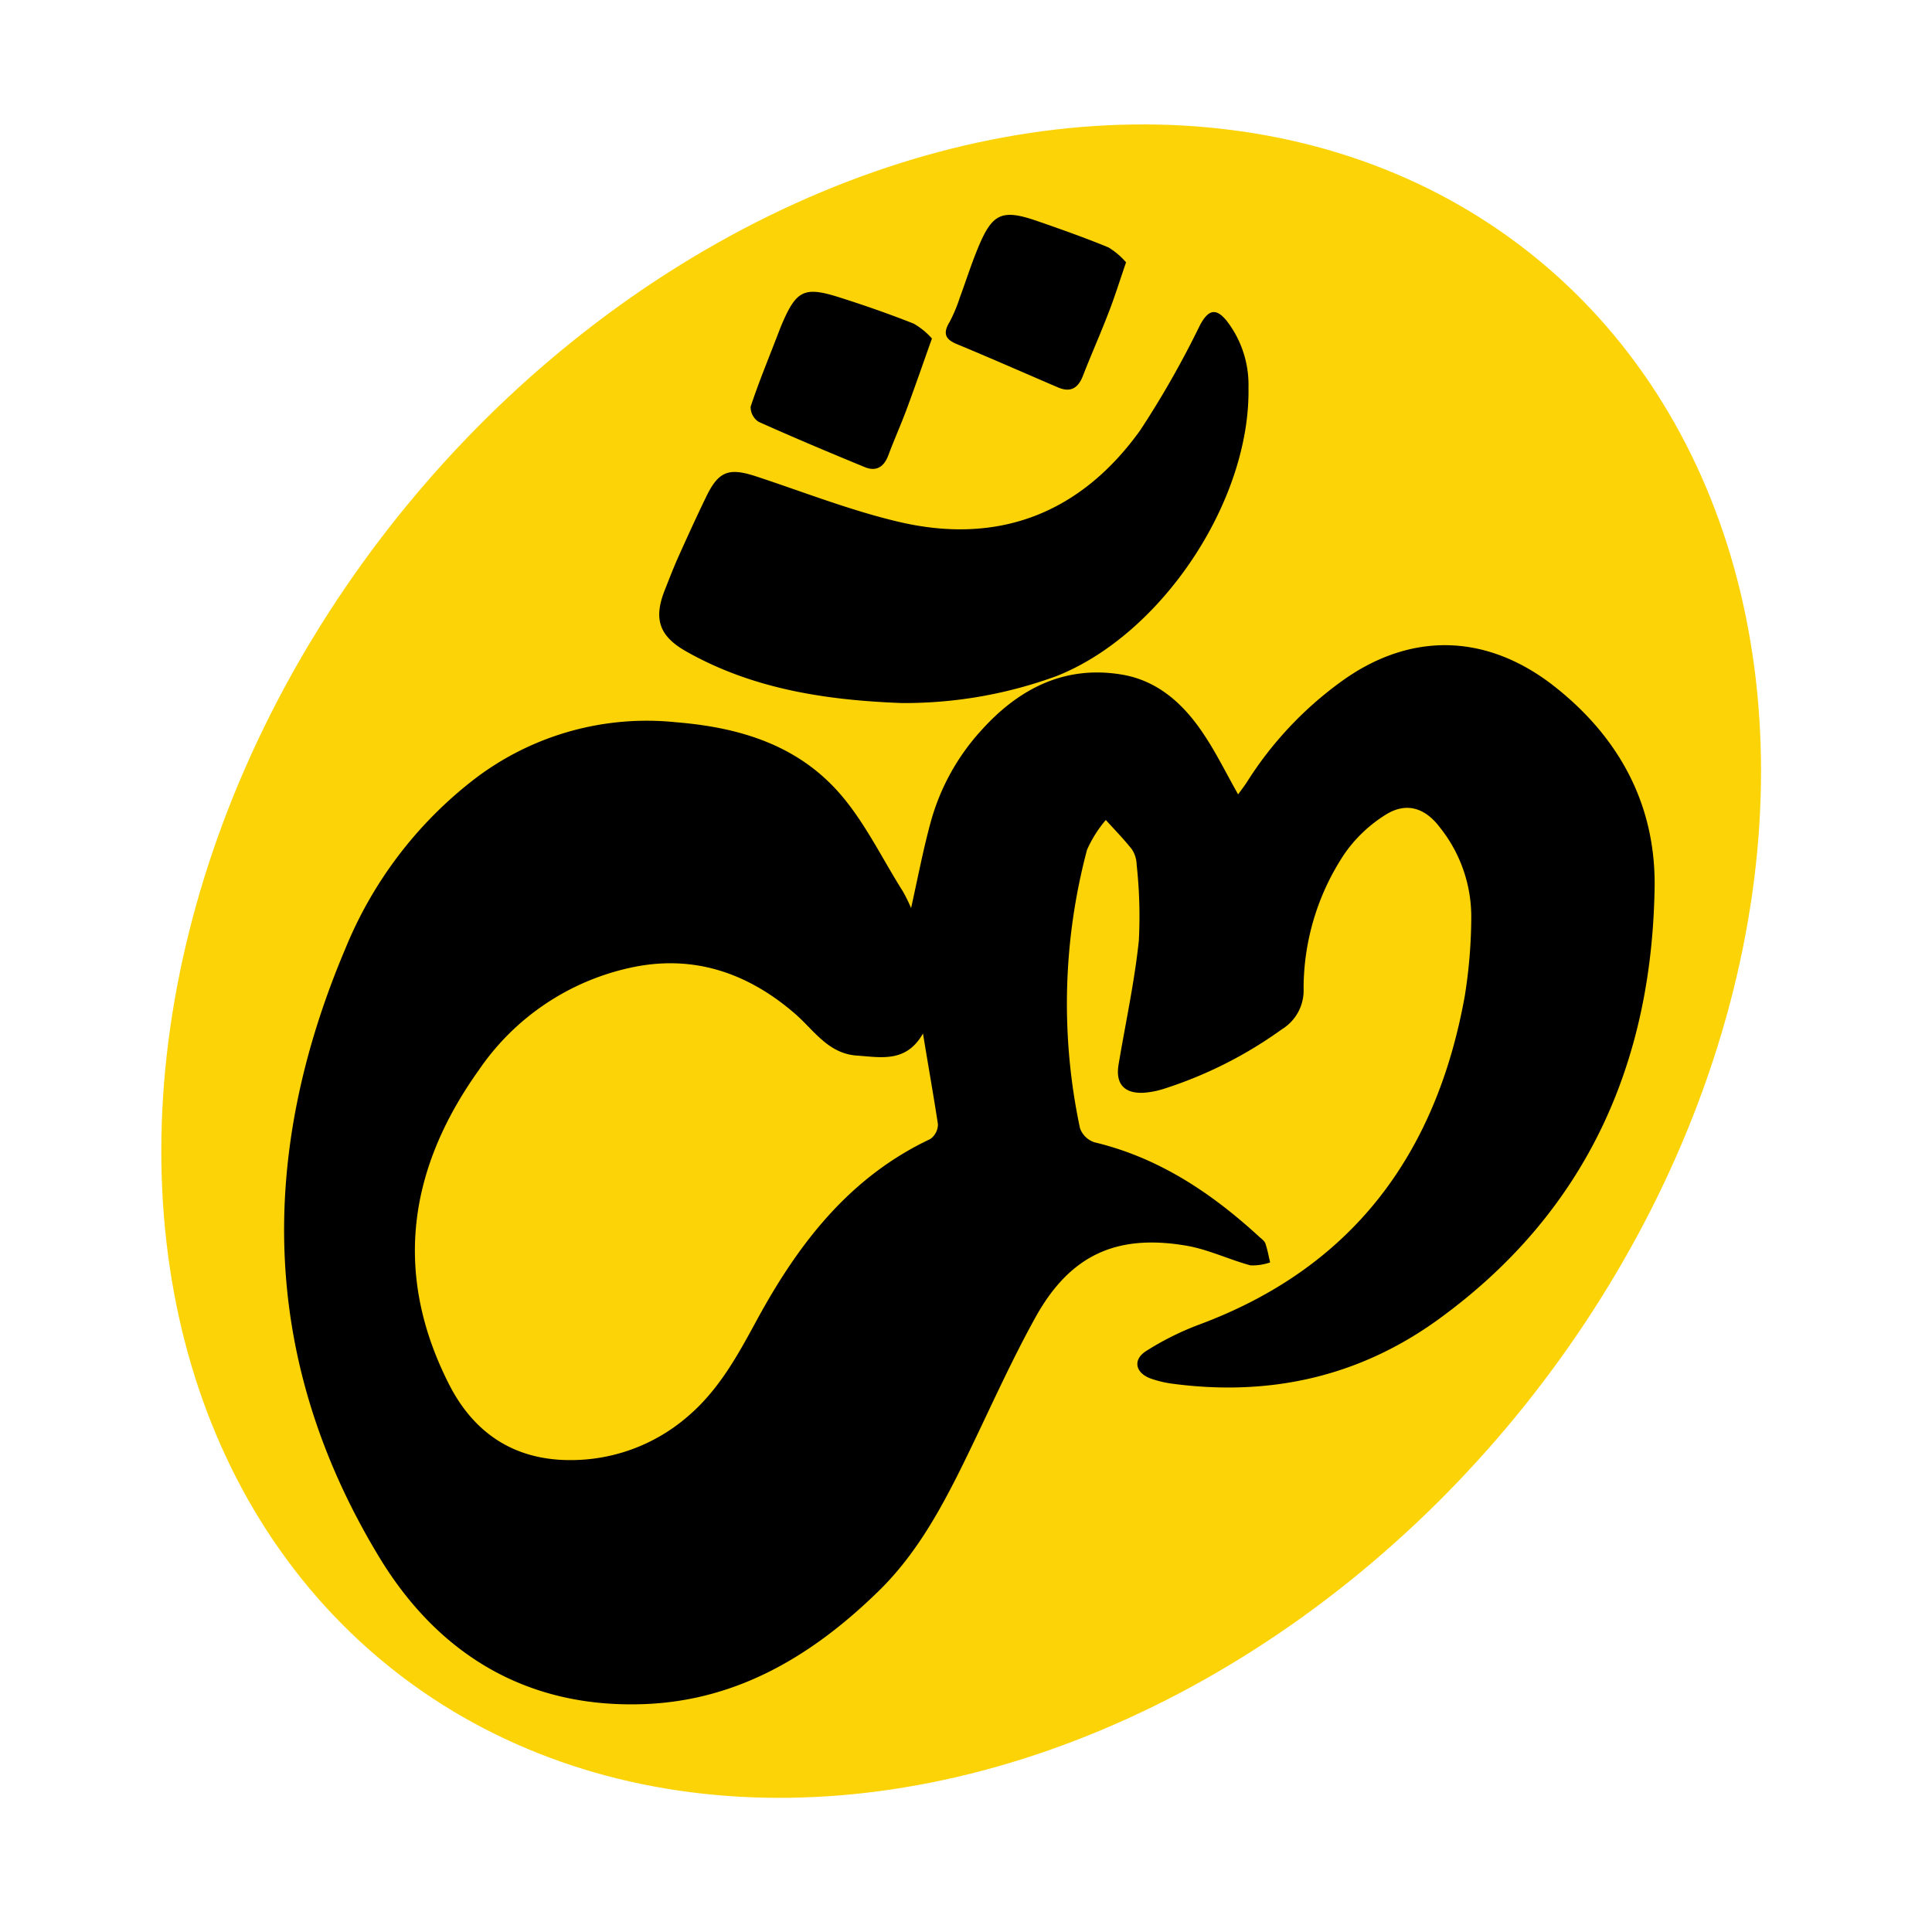 <svg id="Layer_1" data-name="Layer 1" xmlns="http://www.w3.org/2000/svg" viewBox="0 0 190 190"><defs><style>.cls-1{fill:#fcd307;}</style></defs><ellipse class="cls-1" cx="94.53" cy="94.53" rx="89.32" ry="70.57" transform="translate(-38.52 107.59) rotate(-50.61)"/><path d="M89.6,89.3c.63-2.82,1.16-5.61,1.9-8.35a22,22,0,0,1,5-9.12c3.67-4.08,8.17-6.43,13.82-5.49,3.55.59,6.08,2.91,8,5.78,1.26,1.86,2.25,3.9,3.44,6,.31-.42.61-.81.88-1.23a35.76,35.76,0,0,1,9.16-9.79c6.9-5.06,14.54-4.85,21.29.58,6.24,5,9.74,11.56,9.63,19.56-.26,17.47-6.81,32-21.19,42.46-7.88,5.74-16.76,7.67-26.37,6.36a10.83,10.83,0,0,1-2-.49c-1.52-.56-1.79-1.87-.42-2.72a28.13,28.13,0,0,1,5.15-2.57c15.13-5.61,23.36-16.79,26.16-32.32a50.08,50.08,0,0,0,.64-7.65,14.08,14.08,0,0,0-3.08-8.93c-1.45-1.93-3.3-2.54-5.35-1.25A13.84,13.84,0,0,0,132.2,84a23.94,23.94,0,0,0-4,13.22,4.47,4.47,0,0,1-2.13,4,41.37,41.37,0,0,1-11.68,5.88,8.41,8.41,0,0,1-2,.37c-1.85.06-2.69-.9-2.39-2.75.68-4.08,1.57-8.13,2-12.24a46.77,46.77,0,0,0-.22-7.47,2.83,2.83,0,0,0-.47-1.49c-.79-1-1.7-1.93-2.56-2.88a12,12,0,0,0-1.85,2.94,58.9,58.9,0,0,0-.69,27.37,2.25,2.25,0,0,0,1.43,1.39c6.33,1.51,11.53,5,16.21,9.3.22.2.5.39.59.64.21.61.32,1.24.47,1.87a5.23,5.23,0,0,1-1.94.29c-2.13-.58-4.18-1.58-6.33-1.94-6.85-1.16-11.4.94-14.78,7-2.6,4.68-4.75,9.61-7.12,14.43-2.22,4.51-4.65,8.93-8.28,12.49-6.37,6.24-13.73,10.76-22.91,11.16-11.6.5-20.41-4.8-26.26-14.45-11.66-19.25-12-39.37-3.32-59.85A40.22,40.22,0,0,1,46.5,76.74a27.89,27.89,0,0,1,20-5.71c6.39.52,12.13,2.31,16.31,7.27,2.37,2.82,4,6.23,6,9.39A16.42,16.42,0,0,1,89.6,89.3Zm1.17,12.34c-1.66,2.91-4.14,2.33-6.51,2.17-2.83-.2-4.21-2.5-6.08-4.12-4.62-4-9.94-5.83-16-4.56a24.29,24.29,0,0,0-15.08,10.09c-6.89,9.64-8.48,19.92-3,30.8,2.5,5,6.59,7.65,12.22,7.57a17.56,17.56,0,0,0,11.37-4.34c3-2.57,4.84-5.93,6.68-9.32,4.07-7.51,9.1-14.13,17.11-17.91a1.77,1.77,0,0,0,.76-1.46C91.8,107.68,91.29,104.83,90.77,101.64Z"/><path d="M88.68,69.14c-7.41-.28-14.64-1.36-21.22-5.09-2.66-1.51-3.19-3.22-2.09-6,.43-1.09.85-2.18,1.32-3.24.9-2,1.81-4,2.78-6,1.2-2.46,2.2-2.82,4.77-2,4.7,1.54,9.34,3.38,14.15,4.51,9.83,2.31,17.89-.85,23.74-9A93.06,93.06,0,0,0,118,32c.81-1.53,1.57-1.78,2.66-.42a10.29,10.29,0,0,1,2.12,6.53c.2,11.14-8.5,24.24-18.83,28.36A43.43,43.43,0,0,1,88.68,69.14Z"/><path d="M91.65,33.29c-.91,2.56-1.67,4.76-2.48,6.94-.57,1.53-1.23,3-1.81,4.55-.42,1.12-1.17,1.63-2.31,1.16-3.5-1.44-7-2.91-10.45-4.46A1.73,1.73,0,0,1,73.82,40c.78-2.37,1.74-4.68,2.63-7,.15-.38.29-.76.45-1.14,1.41-3.29,2.19-3.7,5.54-2.65,2.5.79,5,1.66,7.42,2.62A7.1,7.1,0,0,1,91.65,33.29Z"/><path d="M110.74,25.8c-.67,1.95-1.15,3.51-1.74,5-.79,2.07-1.7,4.09-2.5,6.16-.47,1.21-1.22,1.67-2.45,1.14-3.32-1.42-6.62-2.88-10-4.28-1.16-.49-1.3-1.11-.66-2.16a15,15,0,0,0,1-2.39c.59-1.59,1.1-3.21,1.74-4.77,1.45-3.54,2.35-4,6-2.72,2.31.8,4.62,1.62,6.88,2.55A7.21,7.21,0,0,1,110.74,25.8Z"/></svg>